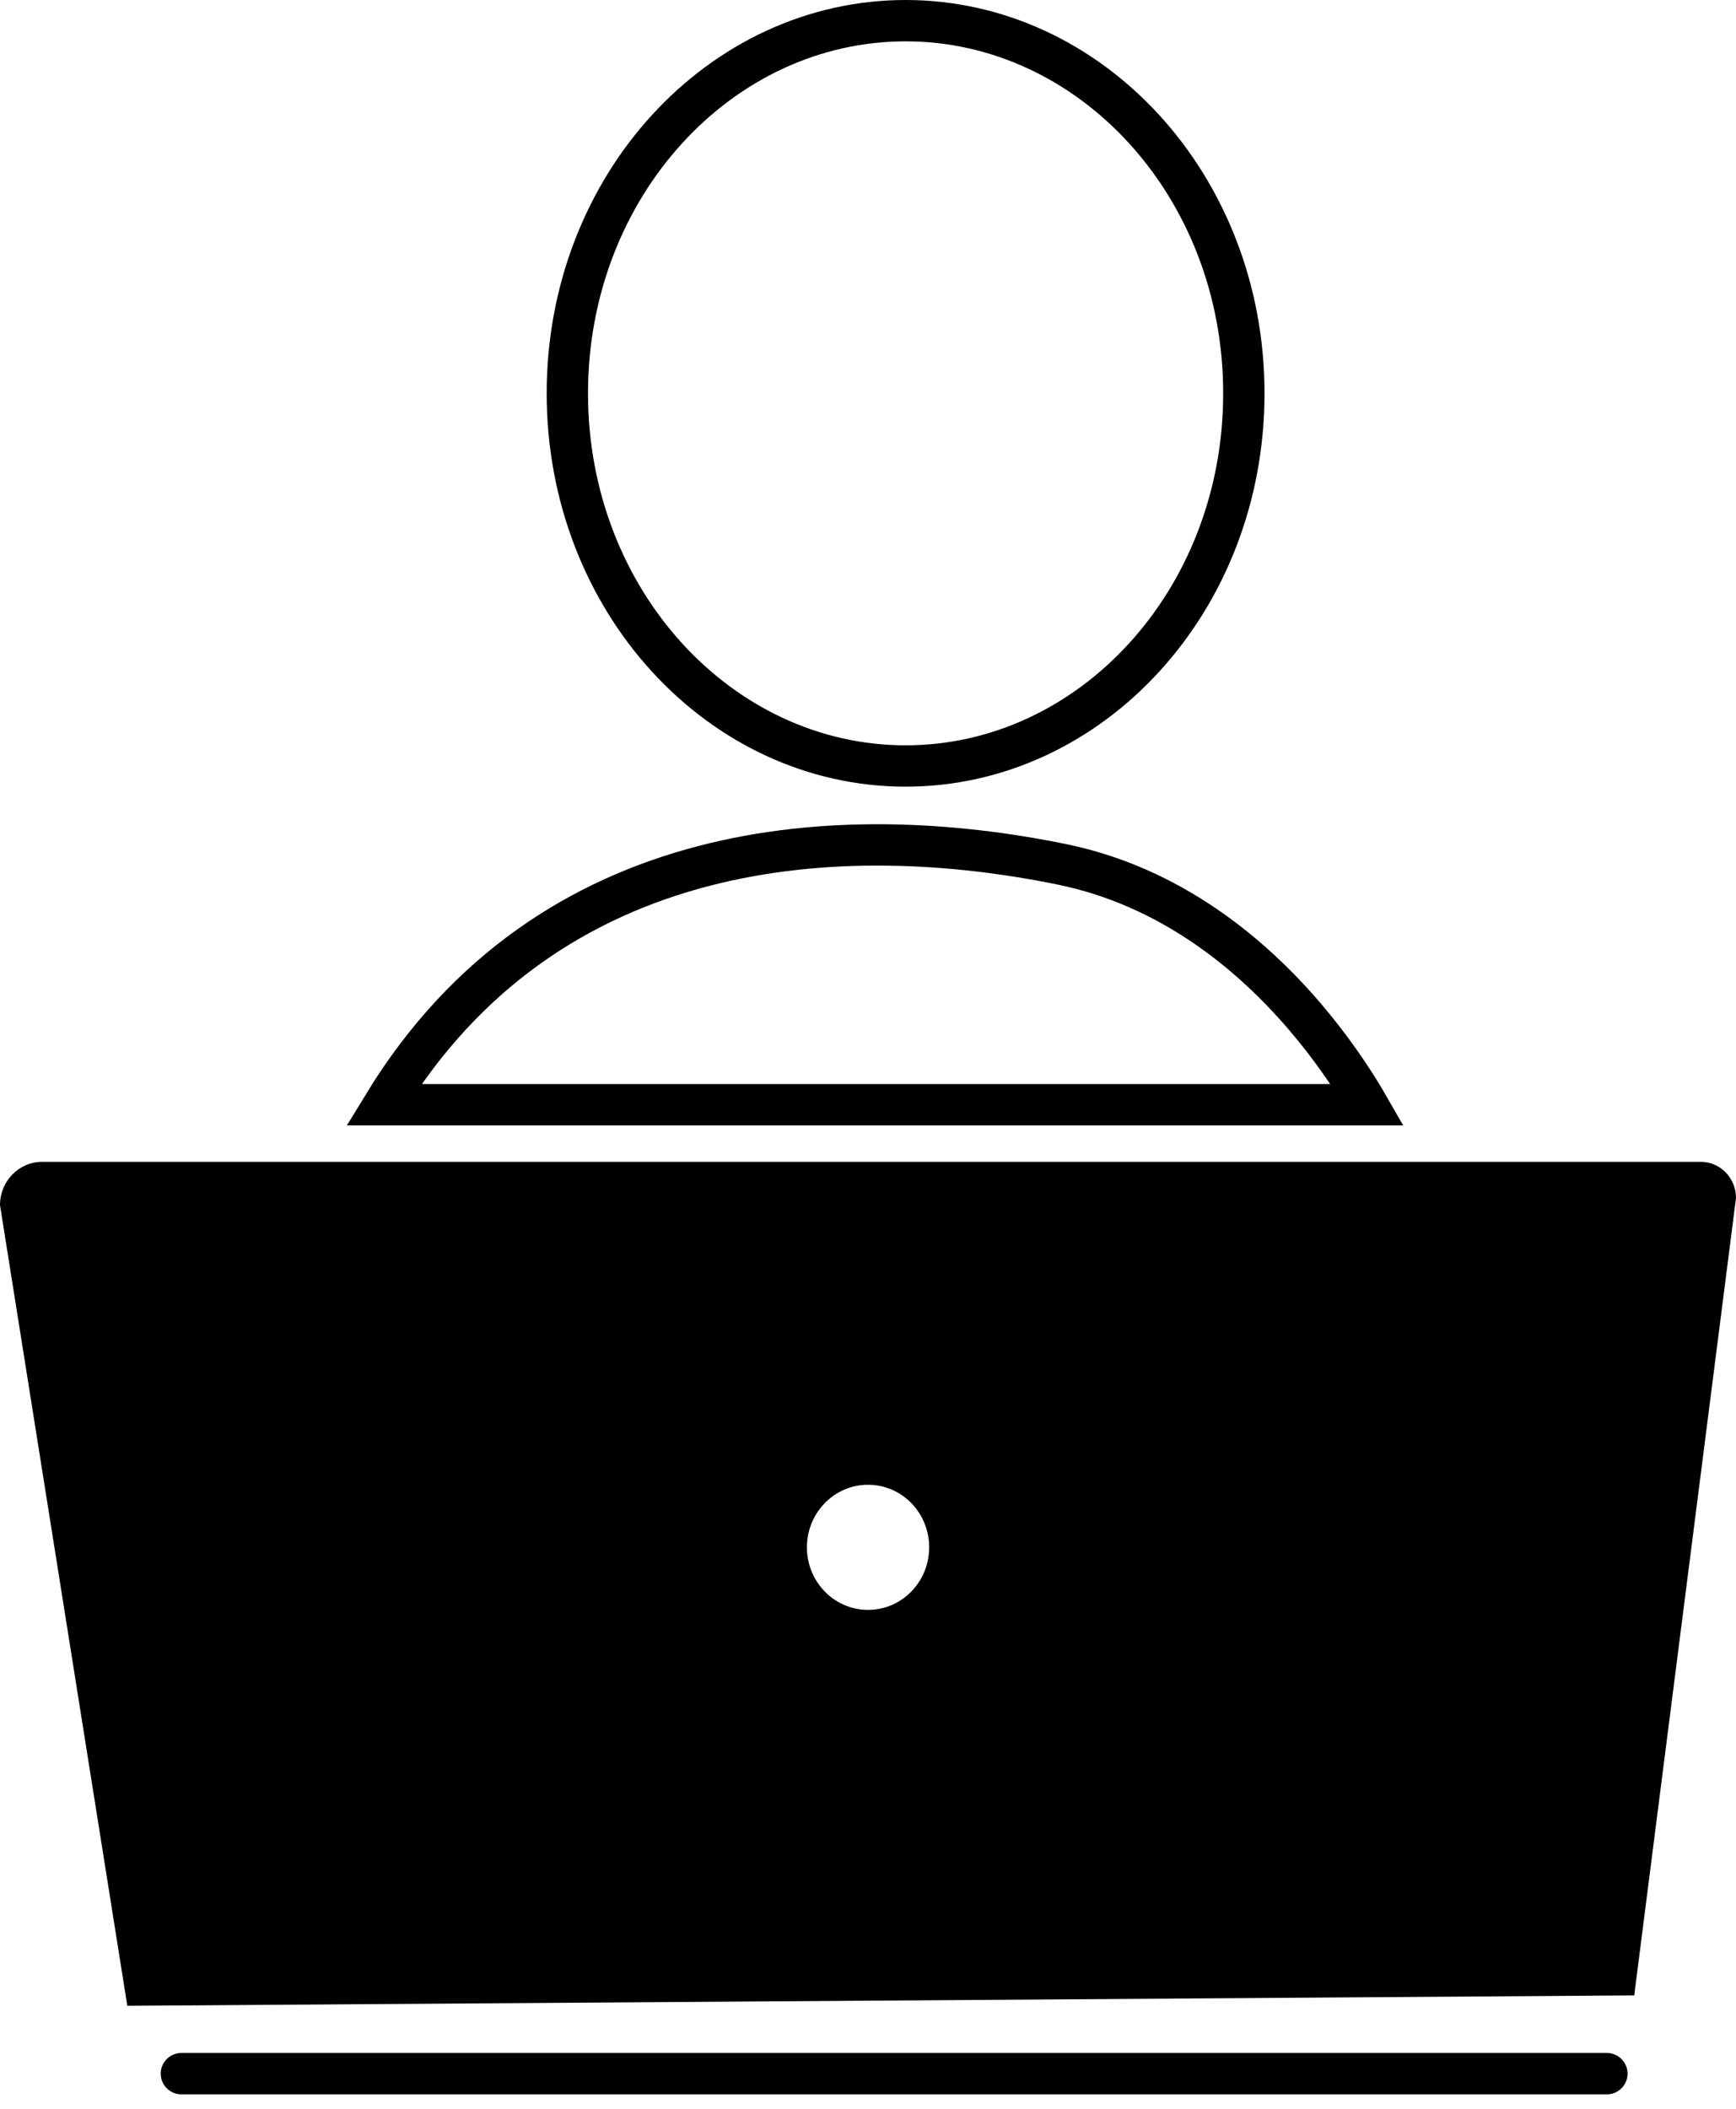 <svg width="42" height="51" viewBox="0 0 42 51" fill="none" xmlns="http://www.w3.org/2000/svg">
<path d="M30.093 9.513C30.093 14.534 26.387 18.525 21.91 18.525C17.432 18.525 13.726 14.534 13.726 9.513C13.726 4.491 17.432 0.5 21.91 0.5C26.387 0.5 30.093 4.491 30.093 9.513Z" stroke="black"/>
<path d="M32.998 26.57C33.028 26.621 33.057 26.67 33.084 26.717H9.283C13.285 20.165 20.409 19.824 25.688 20.903C28.311 21.44 30.253 23.054 31.552 24.566C32.199 25.32 32.68 26.04 32.998 26.57Z" stroke="black"/>
<path d="M4.388 50.15H38.876" stroke="black" stroke-linecap="round" stroke-linejoin="round"/>
<path d="M41.147 28.098H1.022C0.457 28.098 0 28.566 0 29.144L3.08 48.509L39.538 48.257L42 28.971C42 28.489 41.618 28.098 41.147 28.098ZM21.001 38.934C20.184 38.934 19.522 38.257 19.522 37.421C19.522 36.585 20.184 35.908 21.001 35.908C21.819 35.908 22.48 36.585 22.48 37.421C22.48 38.257 21.819 38.934 21.001 38.934Z" fill="black"/>
</svg>

